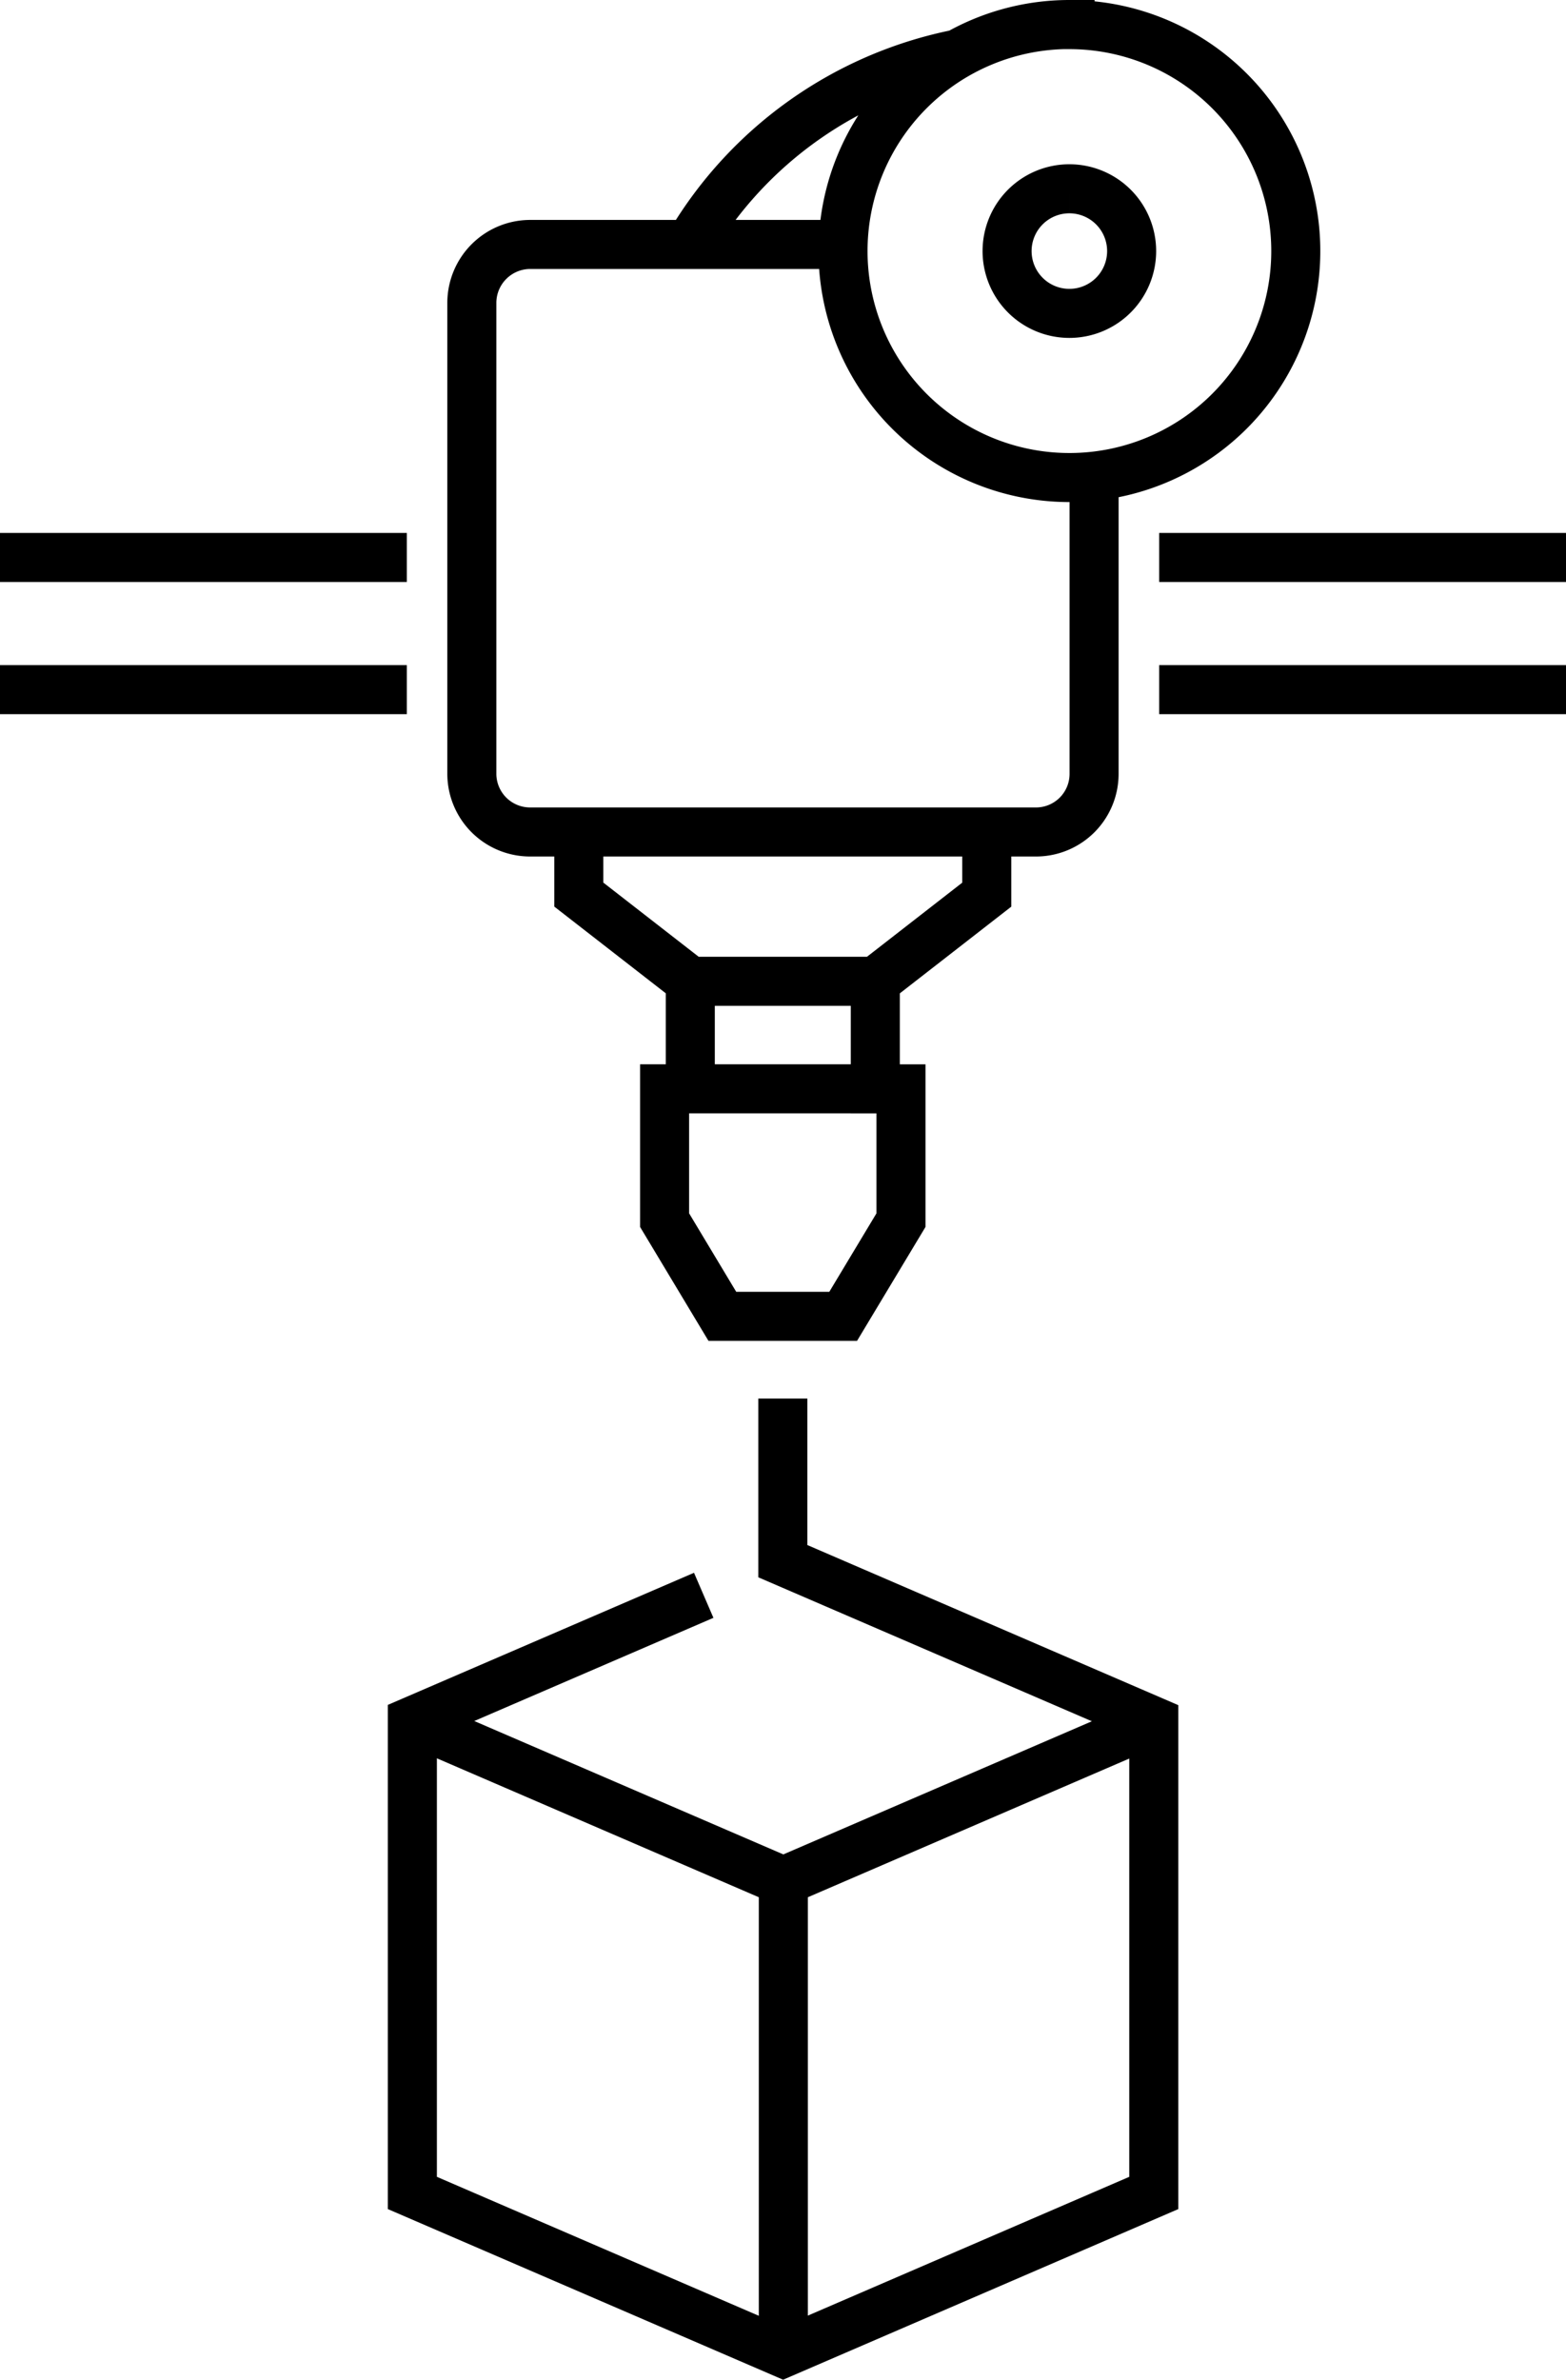 <svg xmlns="http://www.w3.org/2000/svg" width="131.898" height="200.357" viewBox="0 0 131.898 200.357">
  <path id="Path_1835" data-name="Path 1835" d="M62.491,168.551,93.736,182.03m0,39.734V182.03l31.2-13.458M87.03,157.967,62.491,168.551v39.734l31.227,13.475,31.219-13.475V168.573L93.693,155.093V141.4m-7.8-97.247a33.928,33.928,0,0,1,22.742-16m9.194-2.428A19.067,19.067,0,1,1,98.764,44.783a19.068,19.068,0,0,1,19.065-19.065Zm0,13.823a5.245,5.245,0,1,1-5.247,5.242,5.243,5.243,0,0,1,5.247-5.242ZM85.9,115.324h15.581M85.9,106.272h15.581M110.87,93.7v5.277l-9.387,7.3v9.052h2.162V126.38l-4.869,8.1H88.6l-4.865-8.1V115.324H85.9v-9.052l-9.391-7.3V93.7M98.669,44.234H72.384A4.924,4.924,0,0,0,67.5,49.116v39.7A4.907,4.907,0,0,0,72.384,93.7h42.647a4.892,4.892,0,0,0,4.878-4.882V63.835M62.024,81.716H27.759M62.024,70.588H27.759m131.9,11.128H125.392m34.265-11.128H125.392" transform="translate(-27.759 -23.653)" fill="none" stroke="#000" stroke-miterlimit="22.926" stroke-width="4.13" fill-rule="evenodd"/>
</svg>
